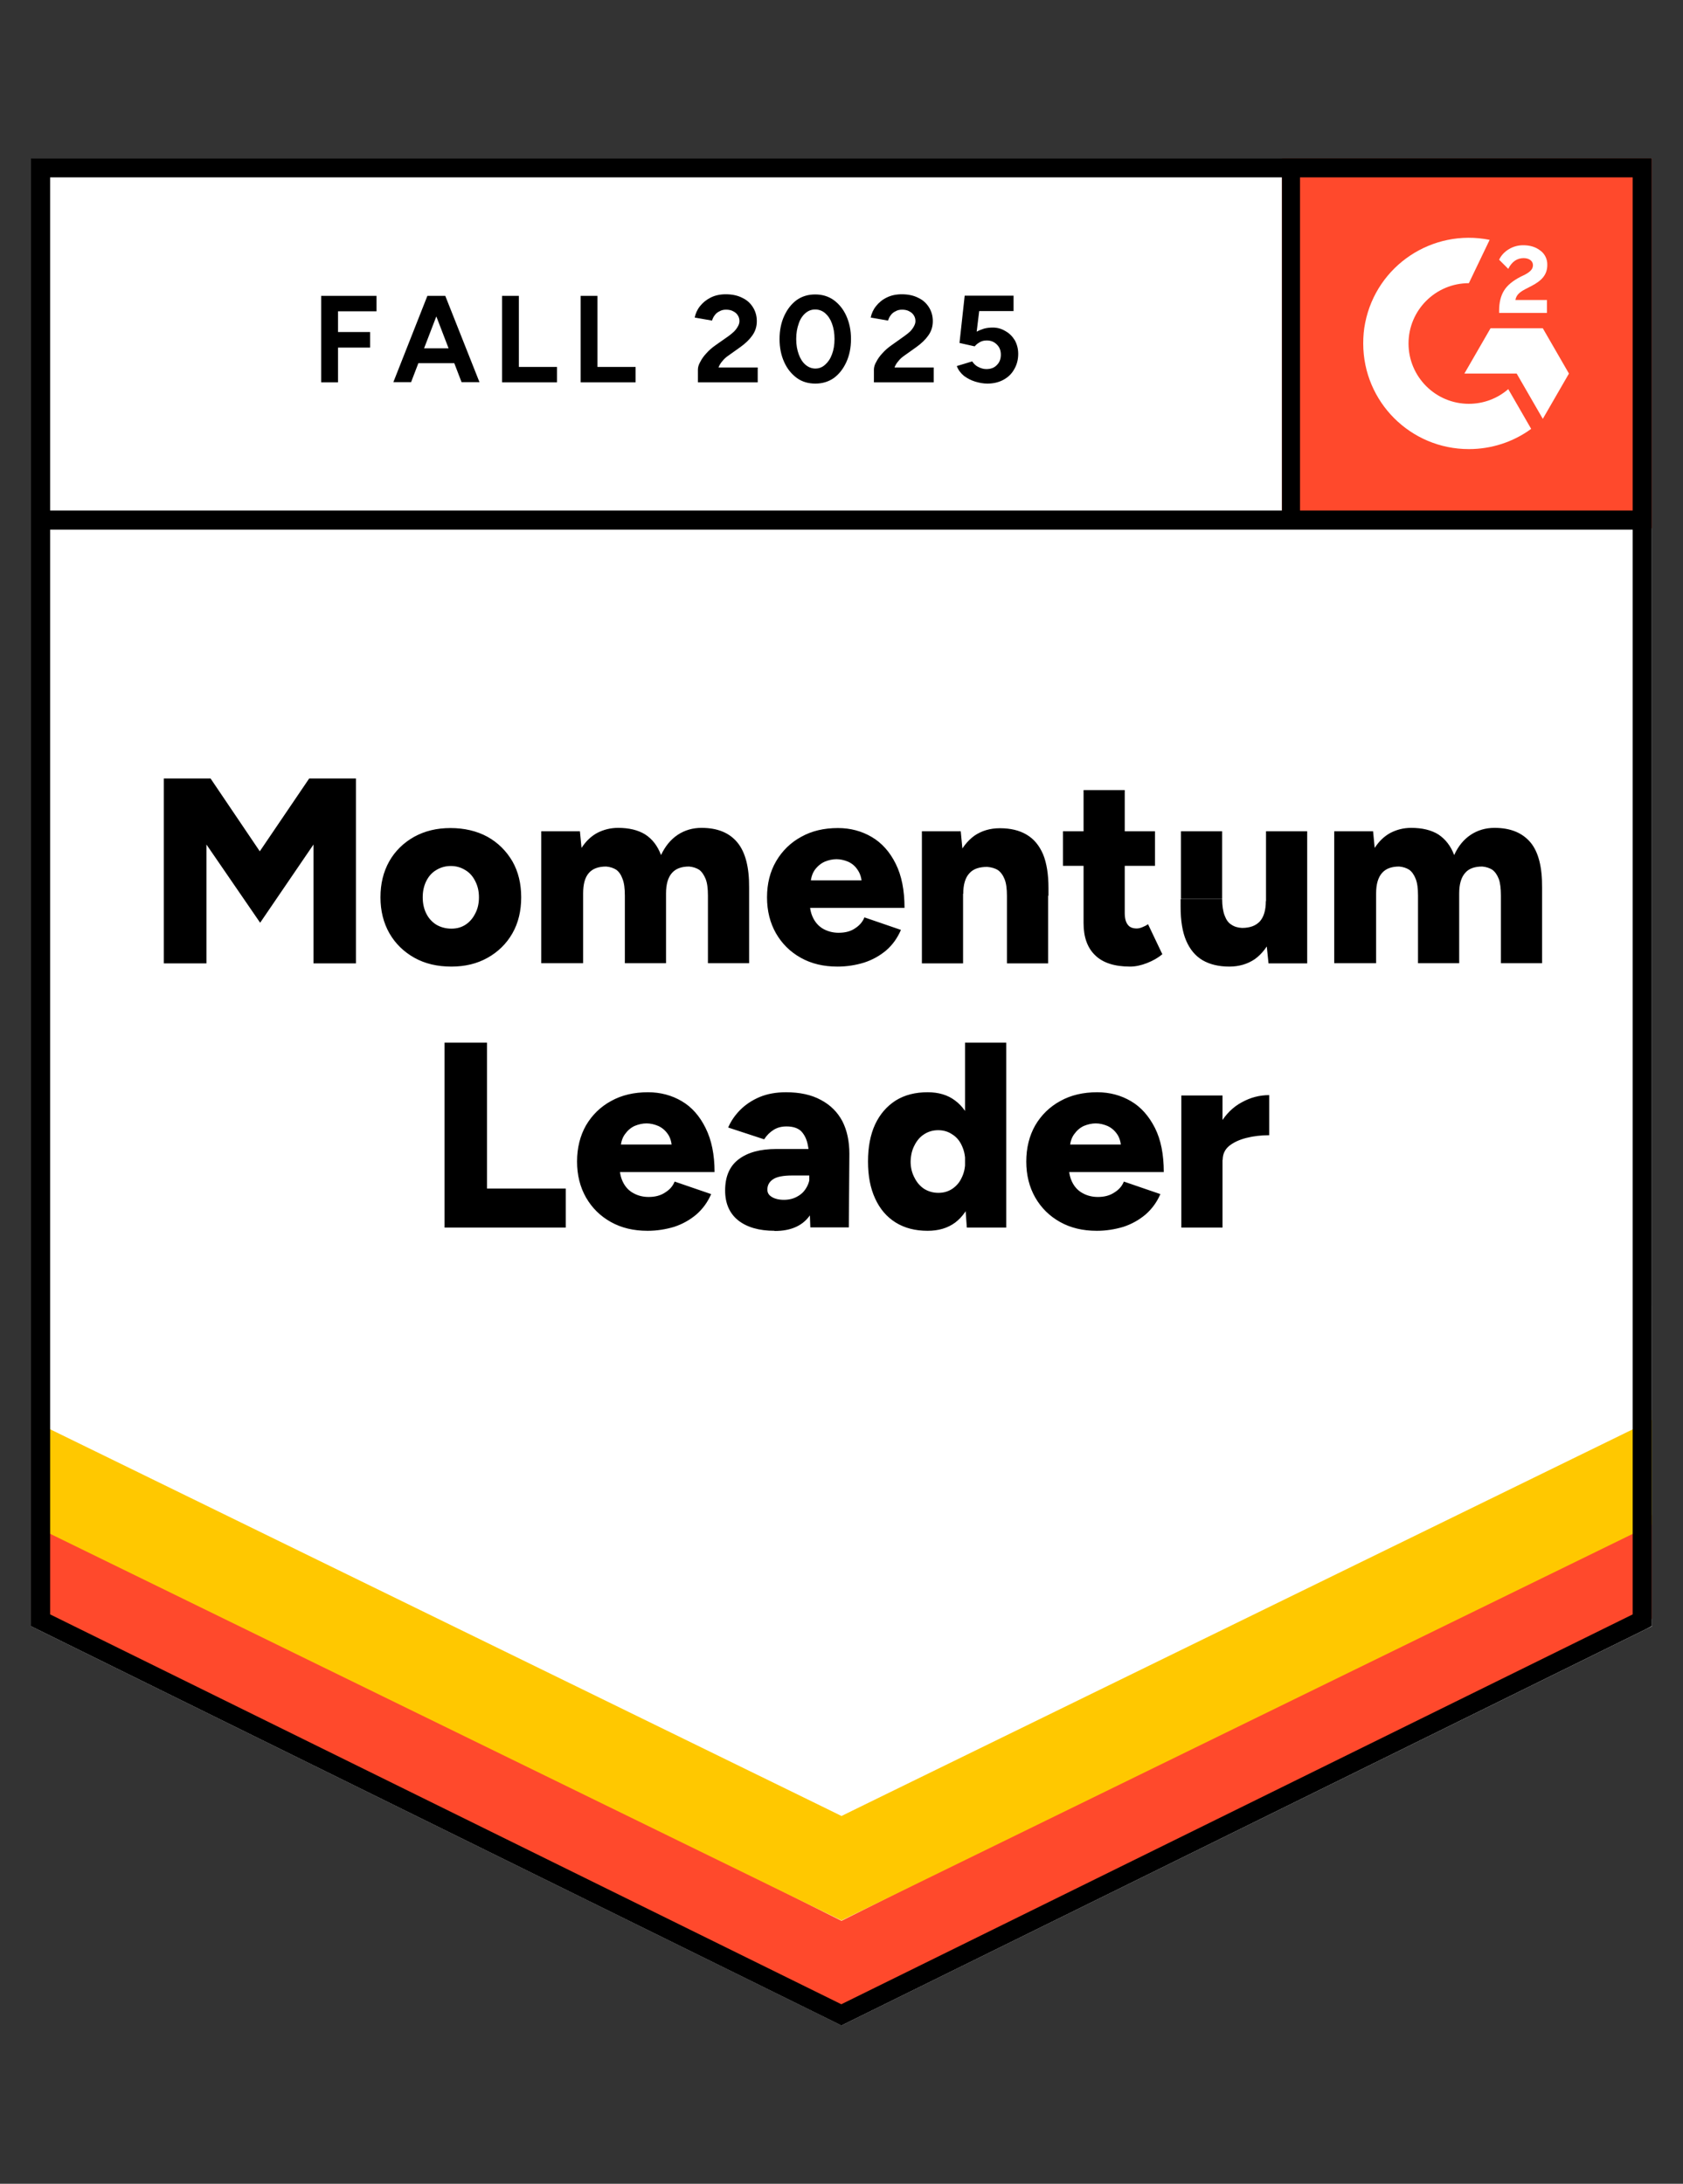 <?xml version="1.0" encoding="UTF-8"?>
<svg id="Layer_1" xmlns="http://www.w3.org/2000/svg" xmlns:xlink="http://www.w3.org/1999/xlink" version="1.1" viewBox="0 0 94 122">
  <rect x="0" y="0" width="94" height="122" fill="#333333" stroke="none"/>
  <!-- Generator: Adobe Illustrator 29.8.2, SVG Export Plug-In . SVG Version: 2.1.1 Build 3)  -->
  <defs>
    <style>
      .st0 {
        fill: none;
      }

      .st1 {
        fill-rule: evenodd;
      }

      .st1, .st2 {
        fill: #fff;
      }

      .st3 {
        fill: #ffc800;
      }

      .st4 {
        clip-path: url(#clippath);
      }

      .st5 {
        fill: #ff492c;
      }
    </style>
    <clipPath id="clippath">
      <rect class="st0" x="71.6" y="8.85" width="20.66" height="20.66"/>
    </clipPath>
  </defs>
  <path class="st2" d="M1.74,90.85l45.26,22.3,45.26-22.3V8.85H1.74v82Z"/>
  <path class="st2" d="M1.74,90.85l45.26,22.3,45.26-22.3V8.85H1.74v82Z"/>
  <path d="M17.94,21.35v-4.82h3.09v.86h-2.15v1.16h1.79v.87h-1.79v1.94h-.94ZM25.78,21.35l-1.85-4.82h.94l1.91,4.82h-1ZM21.97,21.35l1.9-4.82h.94l-1.85,4.82h-.99ZM22.87,20.29v-.83h3.02v.83h-3.02ZM28.04,21.35v-4.82h.94v3.97h2.13v.86h-3.07ZM32.43,21.35v-4.82h.94v3.97h2.13v.86h-3.07ZM38.98,21.35v-.7c0-.13.04-.28.13-.43.08-.16.19-.32.34-.48.14-.16.31-.31.51-.45l.74-.52c.1-.07.19-.15.29-.24.09-.09.16-.18.22-.29.06-.1.09-.2.09-.3,0-.12-.03-.23-.09-.32-.06-.1-.14-.17-.26-.23-.1-.06-.24-.09-.4-.09-.14,0-.26.03-.36.09-.11.05-.2.12-.27.22-.07.09-.12.19-.15.3l-.97-.17c.05-.23.14-.44.3-.64.16-.2.36-.36.6-.48s.52-.18.84-.18c.36,0,.67.07.92.2.26.12.45.3.59.52.14.22.22.48.22.78s-.08.56-.25.8c-.16.23-.39.45-.67.65l-.66.47c-.13.09-.25.19-.34.31-.1.11-.17.23-.22.36h2.19v.83h-3.34,0ZM45.54,21.43c-.39,0-.74-.1-1.03-.31-.3-.22-.54-.51-.71-.89-.17-.37-.26-.8-.26-1.29s.09-.92.26-1.29.4-.67.7-.89c.3-.21.64-.31,1.03-.31s.73.1,1.03.31c.3.22.54.51.71.89s.26.8.26,1.29-.09.92-.26,1.29-.4.67-.7.89c-.3.21-.65.31-1.03.31ZM45.54,20.59c.2,0,.39-.07.55-.22.16-.14.29-.33.38-.58.09-.24.14-.52.14-.85s-.05-.61-.14-.86-.22-.44-.38-.58-.35-.21-.56-.21-.39.07-.55.21-.29.33-.37.58c-.09.25-.14.53-.14.86s.05.6.14.85.21.44.37.58.35.22.56.22ZM48.81,21.35v-.7c0-.13.04-.28.13-.43.08-.16.19-.32.34-.48.14-.16.31-.31.51-.45l.73-.52c.1-.07.2-.15.3-.24.09-.09.16-.18.22-.29s.09-.2.09-.3c0-.12-.03-.23-.09-.32-.06-.1-.14-.17-.26-.23-.1-.06-.24-.09-.4-.09-.14,0-.26.03-.36.09-.11.05-.2.12-.27.22-.07.09-.12.19-.15.3l-.97-.17c.05-.23.14-.44.3-.64s.35-.36.6-.48c.24-.12.52-.18.84-.18.36,0,.67.07.92.2.26.12.45.3.59.52.14.22.22.48.22.78s-.08.56-.25.8c-.16.23-.39.45-.67.65l-.66.47c-.13.09-.25.19-.34.31-.1.11-.17.23-.22.36h2.19v.83h-3.34,0ZM55.15,21.43c-.22,0-.45-.04-.68-.11s-.44-.18-.63-.32c-.18-.15-.32-.33-.4-.55l.86-.26c.1.15.22.26.36.32.14.07.28.11.43.11.24,0,.44-.07.58-.22.15-.14.23-.34.23-.58s-.07-.42-.22-.57-.33-.23-.57-.23c-.14,0-.28.03-.39.1-.12.07-.21.14-.28.23l-.85-.19.29-2.64h2.73v.86h-1.92l-.14,1.15c.12-.07.26-.12.41-.17.15-.04.31-.06.49-.06.26,0,.5.07.71.2.22.12.39.3.52.51.12.22.19.47.19.76,0,.33-.08.62-.23.87-.14.25-.34.44-.6.58s-.55.21-.9.21h0Z"/>
  <path d="M9.15,53.82v-10.33h2.61l2.75,4.07,2.76-4.07h2.61v10.33h-2.37v-6.64l-2.98,4.37-3-4.37v6.64h-2.38ZM25.21,54c-.78,0-1.47-.16-2.06-.49s-1.06-.78-1.4-1.37c-.33-.58-.5-1.25-.5-2.01s.16-1.42.49-2.01c.33-.58.79-1.03,1.39-1.37.6-.33,1.27-.49,2.03-.49s1.47.16,2.07.49c.59.33,1.05.79,1.39,1.37.33.58.49,1.25.49,2.01s-.16,1.43-.49,2.01c-.33.58-.8,1.04-1.39,1.37-.59.33-1.26.49-2.02.49ZM25.21,51.88c.3,0,.56-.07.79-.22.23-.15.41-.36.54-.62.14-.26.21-.56.21-.91s-.07-.64-.21-.91c-.13-.26-.31-.47-.55-.61-.24-.15-.51-.23-.81-.23s-.58.08-.82.23c-.24.14-.42.35-.55.61-.13.26-.2.56-.2.91s.07.65.2.91c.13.26.32.47.56.62.24.14.52.22.84.22ZM30.23,53.82v-7.38h2.16l.09.93c.24-.37.53-.65.88-.84.35-.18.74-.28,1.16-.28.61,0,1.12.12,1.52.37.4.26.69.64.88,1.15.23-.49.54-.87.93-1.13.39-.26.84-.39,1.33-.39.89,0,1.55.27,2,.81s.67,1.39.66,2.53v4.22h-2.3v-3.78c0-.39-.04-.71-.13-.93s-.21-.4-.36-.51c-.16-.1-.34-.16-.56-.18-.42,0-.74.11-.96.36-.22.25-.33.63-.33,1.14v3.9h-2.3v-3.78c0-.39-.04-.71-.13-.93-.08-.23-.2-.4-.35-.51-.16-.1-.34-.16-.56-.18-.43,0-.75.11-.97.36s-.32.63-.32,1.14v3.9h-2.34ZM46.77,54c-.77,0-1.45-.16-2.04-.49s-1.05-.78-1.39-1.37c-.33-.58-.5-1.25-.5-2.01s.17-1.44.51-2.02.81-1.04,1.4-1.36c.59-.33,1.27-.49,2.05-.49.7,0,1.33.17,1.89.5.56.33,1.01.83,1.34,1.5.33.66.49,1.48.49,2.46h-5.55l.26-.28c0,.33.07.63.21.89s.33.45.57.58c.25.13.52.2.83.2.37,0,.68-.08.92-.25.25-.16.42-.36.52-.61l2.04.7c-.2.46-.47.84-.83,1.15-.36.3-.77.53-1.24.68-.46.14-.95.22-1.48.22ZM45.28,49.48l-.24-.3h3.31l-.21.3c0-.36-.08-.65-.23-.87-.14-.22-.32-.37-.54-.47-.22-.09-.43-.14-.65-.14s-.44.05-.66.14c-.22.1-.41.26-.56.47-.15.22-.23.51-.23.87h.01ZM51.49,53.82v-7.38h2.17l.13,1.36v6.02h-2.3ZM56.24,53.82v-3.78h2.3v3.78h-2.3ZM56.24,50.05c0-.39-.04-.71-.13-.93-.09-.23-.22-.4-.37-.51-.16-.1-.36-.16-.6-.18-.45,0-.78.11-1,.36-.23.25-.34.63-.34,1.14h-.69c0-.77.12-1.44.35-1.99.24-.54.56-.96.96-1.25.41-.28.88-.42,1.43-.42.59,0,1.09.12,1.49.36.41.24.71.61.92,1.1.2.49.3,1.12.3,1.89v.42h-2.32ZM63.12,54c-.87,0-1.52-.21-1.95-.63-.43-.41-.65-1.01-.65-1.79v-7.44h2.3v6.87c0,.3.06.51.17.65.1.14.27.21.5.21.09,0,.19-.02.31-.07.12-.05.23-.1.32-.17l.8,1.68c-.24.2-.52.36-.85.49s-.65.2-.95.2ZM59.37,48.38v-1.94h5.14v1.93h-5.14ZM70.85,53.82l-.14-1.36v-6.02h2.3v7.38h-2.16ZM65.96,50.22v-3.78h2.3v3.78h-2.3ZM68.26,50.22c0,.39.05.7.14.93.09.24.21.41.38.51.16.11.36.17.59.18.44,0,.77-.12,1-.37.22-.25.33-.63.33-1.13h.7c0,.78-.12,1.44-.35,1.99-.24.54-.56.96-.96,1.25-.41.28-.89.42-1.43.42-.59,0-1.09-.12-1.5-.36-.4-.24-.7-.6-.91-1.09s-.31-1.12-.31-1.89v-.43h2.32ZM74.52,53.82v-7.38h2.17l.09.93c.24-.37.53-.65.88-.84.35-.18.73-.28,1.16-.28.61,0,1.12.12,1.52.37.39.26.69.64.88,1.15.22-.49.53-.87.92-1.13.39-.26.84-.39,1.33-.39.89,0,1.55.27,2.01.81.45.54.66,1.39.65,2.53v4.22h-2.3v-3.78c0-.39-.04-.71-.12-.93-.09-.23-.21-.4-.36-.51-.16-.1-.34-.16-.56-.18-.43,0-.75.11-.96.36-.22.25-.33.63-.33,1.14v3.9h-2.3v-3.78c0-.39-.04-.71-.13-.93-.09-.23-.21-.4-.36-.51-.16-.1-.34-.16-.56-.18-.42,0-.74.11-.96.36s-.33.63-.33,1.14v3.9h-2.34ZM24.83,68.58v-10.33h2.37v8.15h4.4v2.18h-6.77ZM36.16,68.76c-.77,0-1.45-.16-2.04-.49-.59-.33-1.05-.78-1.39-1.37-.33-.58-.5-1.25-.5-2.01s.17-1.44.5-2.02c.34-.58.81-1.04,1.4-1.36.59-.33,1.28-.49,2.06-.49.7,0,1.33.17,1.89.5.56.33,1,.83,1.33,1.5.33.66.5,1.48.5,2.46h-5.55l.25-.28c0,.33.07.63.21.89s.33.45.58.58c.24.13.52.2.83.2.36,0,.67-.08.92-.25.26-.16.43-.36.53-.61l2.04.7c-.2.46-.48.84-.84,1.15-.36.3-.77.53-1.23.68-.47.14-.96.22-1.48.22h-.01ZM34.67,64.24l-.24-.3h3.31l-.21.3c0-.36-.07-.65-.22-.87-.15-.22-.33-.37-.55-.47-.22-.09-.43-.14-.65-.14s-.44.05-.66.14c-.22.1-.4.26-.55.47-.16.22-.24.51-.24.87h.01ZM45.26,68.58l-.06-1.59v-2.08c0-.39-.03-.74-.1-1.03-.07-.3-.2-.53-.37-.7-.18-.16-.44-.25-.8-.25-.28,0-.51.06-.72.19-.21.13-.39.31-.53.53l-2.01-.66c.16-.37.39-.7.68-.99s.65-.53,1.07-.71c.43-.18.92-.27,1.48-.27.77,0,1.42.14,1.95.43.53.28.93.68,1.2,1.19.26.51.39,1.12.39,1.82l-.03,4.11h-2.15ZM43.26,68.76c-.87,0-1.55-.2-2.04-.59-.48-.39-.72-.95-.72-1.66,0-.78.25-1.36.75-1.74.51-.39,1.21-.58,2.12-.58h2.02v1.48h-1.15c-.49,0-.85.07-1.06.21s-.32.33-.32.58c0,.18.08.31.25.41.16.1.39.16.67.16s.54-.06.76-.19c.22-.12.38-.28.5-.49.12-.2.19-.43.19-.68h.58c0,.98-.21,1.75-.62,2.29s-1.05.81-1.91.81h-.02ZM54,68.58l-.1-1.37v-8.96h2.3v10.33h-2.2ZM51.81,68.76c-.69,0-1.28-.15-1.78-.46s-.88-.75-1.15-1.34c-.27-.58-.4-1.27-.4-2.07s.13-1.5.4-2.08c.27-.57.65-1.01,1.15-1.33.5-.31,1.09-.46,1.78-.46.61,0,1.12.15,1.53.46.42.31.73.76.94,1.33.2.58.31,1.27.31,2.08s-.1,1.49-.31,2.07c-.21.58-.52,1.03-.93,1.34-.42.31-.93.46-1.54.46ZM52.41,66.64c.29,0,.54-.07.77-.22s.41-.36.53-.62c.13-.26.2-.56.2-.91s-.07-.64-.2-.91c-.12-.26-.3-.47-.53-.61-.22-.15-.48-.23-.78-.23s-.56.08-.79.23c-.22.14-.4.35-.53.61-.14.26-.21.56-.22.91,0,.35.08.65.22.91.13.26.31.47.54.62.23.14.49.22.79.22ZM61.25,68.76c-.77,0-1.45-.16-2.04-.49-.59-.33-1.05-.78-1.39-1.37-.33-.58-.5-1.25-.5-2.01s.17-1.44.5-2.02c.34-.58.81-1.04,1.4-1.36.59-.33,1.28-.49,2.06-.49.7,0,1.33.17,1.89.5.56.33,1,.83,1.34,1.5.33.66.49,1.48.49,2.46h-5.55l.25-.28c0,.33.07.63.21.89s.33.45.58.58c.24.13.52.2.83.2.36,0,.67-.08.92-.25.26-.16.43-.36.53-.61l2.04.7c-.2.46-.48.84-.84,1.15-.36.3-.77.53-1.23.68-.47.14-.96.22-1.48.22h0ZM59.76,64.24l-.24-.3h3.31l-.21.3c0-.36-.07-.65-.22-.87-.15-.22-.33-.37-.55-.47-.22-.09-.43-.14-.65-.14s-.44.05-.66.14c-.22.1-.4.26-.55.47-.16.22-.24.51-.24.87h.01ZM67.67,64.77c0-.8.16-1.47.48-2s.72-.93,1.21-1.19c.49-.27.99-.4,1.53-.4v2.24c-.45,0-.88.05-1.27.15-.4.1-.72.25-.97.45-.24.2-.36.46-.36.78l-.61-.03h-.01ZM65.98,68.58v-7.38h2.3v7.38h-2.3Z"/>
  <path class="st5" d="M71.6,8.85h20.66v20.66h-20.66s0-20.66,0-20.66Z"/>
  <g class="st4">
    <g>
      <path class="st1" d="M86.41,16.76h-1.77c.05-.28.22-.43.56-.61l.33-.17c.58-.3.89-.63.89-1.18.01-.32-.14-.63-.4-.81-.26-.2-.58-.29-.95-.29-.29,0-.57.08-.81.23-.23.14-.42.34-.53.58l.51.51c.2-.4.49-.6.86-.6.32,0,.52.17.52.39,0,.19-.1.35-.46.54l-.21.1c-.45.23-.77.49-.95.79-.18.29-.27.67-.27,1.12v.12h2.67v-.73h0ZM86.17,18.34h-2.92l-1.46,2.53h2.92l1.46,2.53,1.46-2.53-1.46-2.53Z"/>
      <path class="st1" d="M82.04,22.56c-1.86,0-3.37-1.51-3.37-3.37s1.51-3.37,3.37-3.37l1.16-2.42c-3.2-.64-6.31,1.43-6.95,4.63-.08.38-.11.77-.11,1.16,0,3.26,2.64,5.9,5.9,5.9h0c1.25,0,2.47-.39,3.48-1.13l-1.28-2.22c-.61.53-1.39.82-2.2.82h0Z"/>
      <rect x="71.54" y="9.51" width="1.07" height="19.55"/>
    </g>
  </g>
  <path class="st5" d="M1.74,90.44v-5.8l45.26,22.67,45.26-22.67v5.8l-45.26,22.12L1.74,90.44Z"/>
  <path class="st3" d="M1.74,85.17v-6.4l45.26,22.67,45.26-22.67v6.4l-45.26,22.12L1.74,85.17Z"/>
  <path class="st2" d="M1.74,79.33v-6.4l45.26,22.67,45.26-22.67v6.4l-45.26,22.12L1.74,79.33Z"/>
  <path d="M47,113.16l-.24-.12L1.73,90.85V8.84h90.53v82l-.3.16-44.97,22.16ZM2.8,90.19l44.19,21.78,44.2-21.78V29.59H2.8v60.59ZM2.8,28.52h88.39V9.91H2.8v18.61Z"/>
</svg>